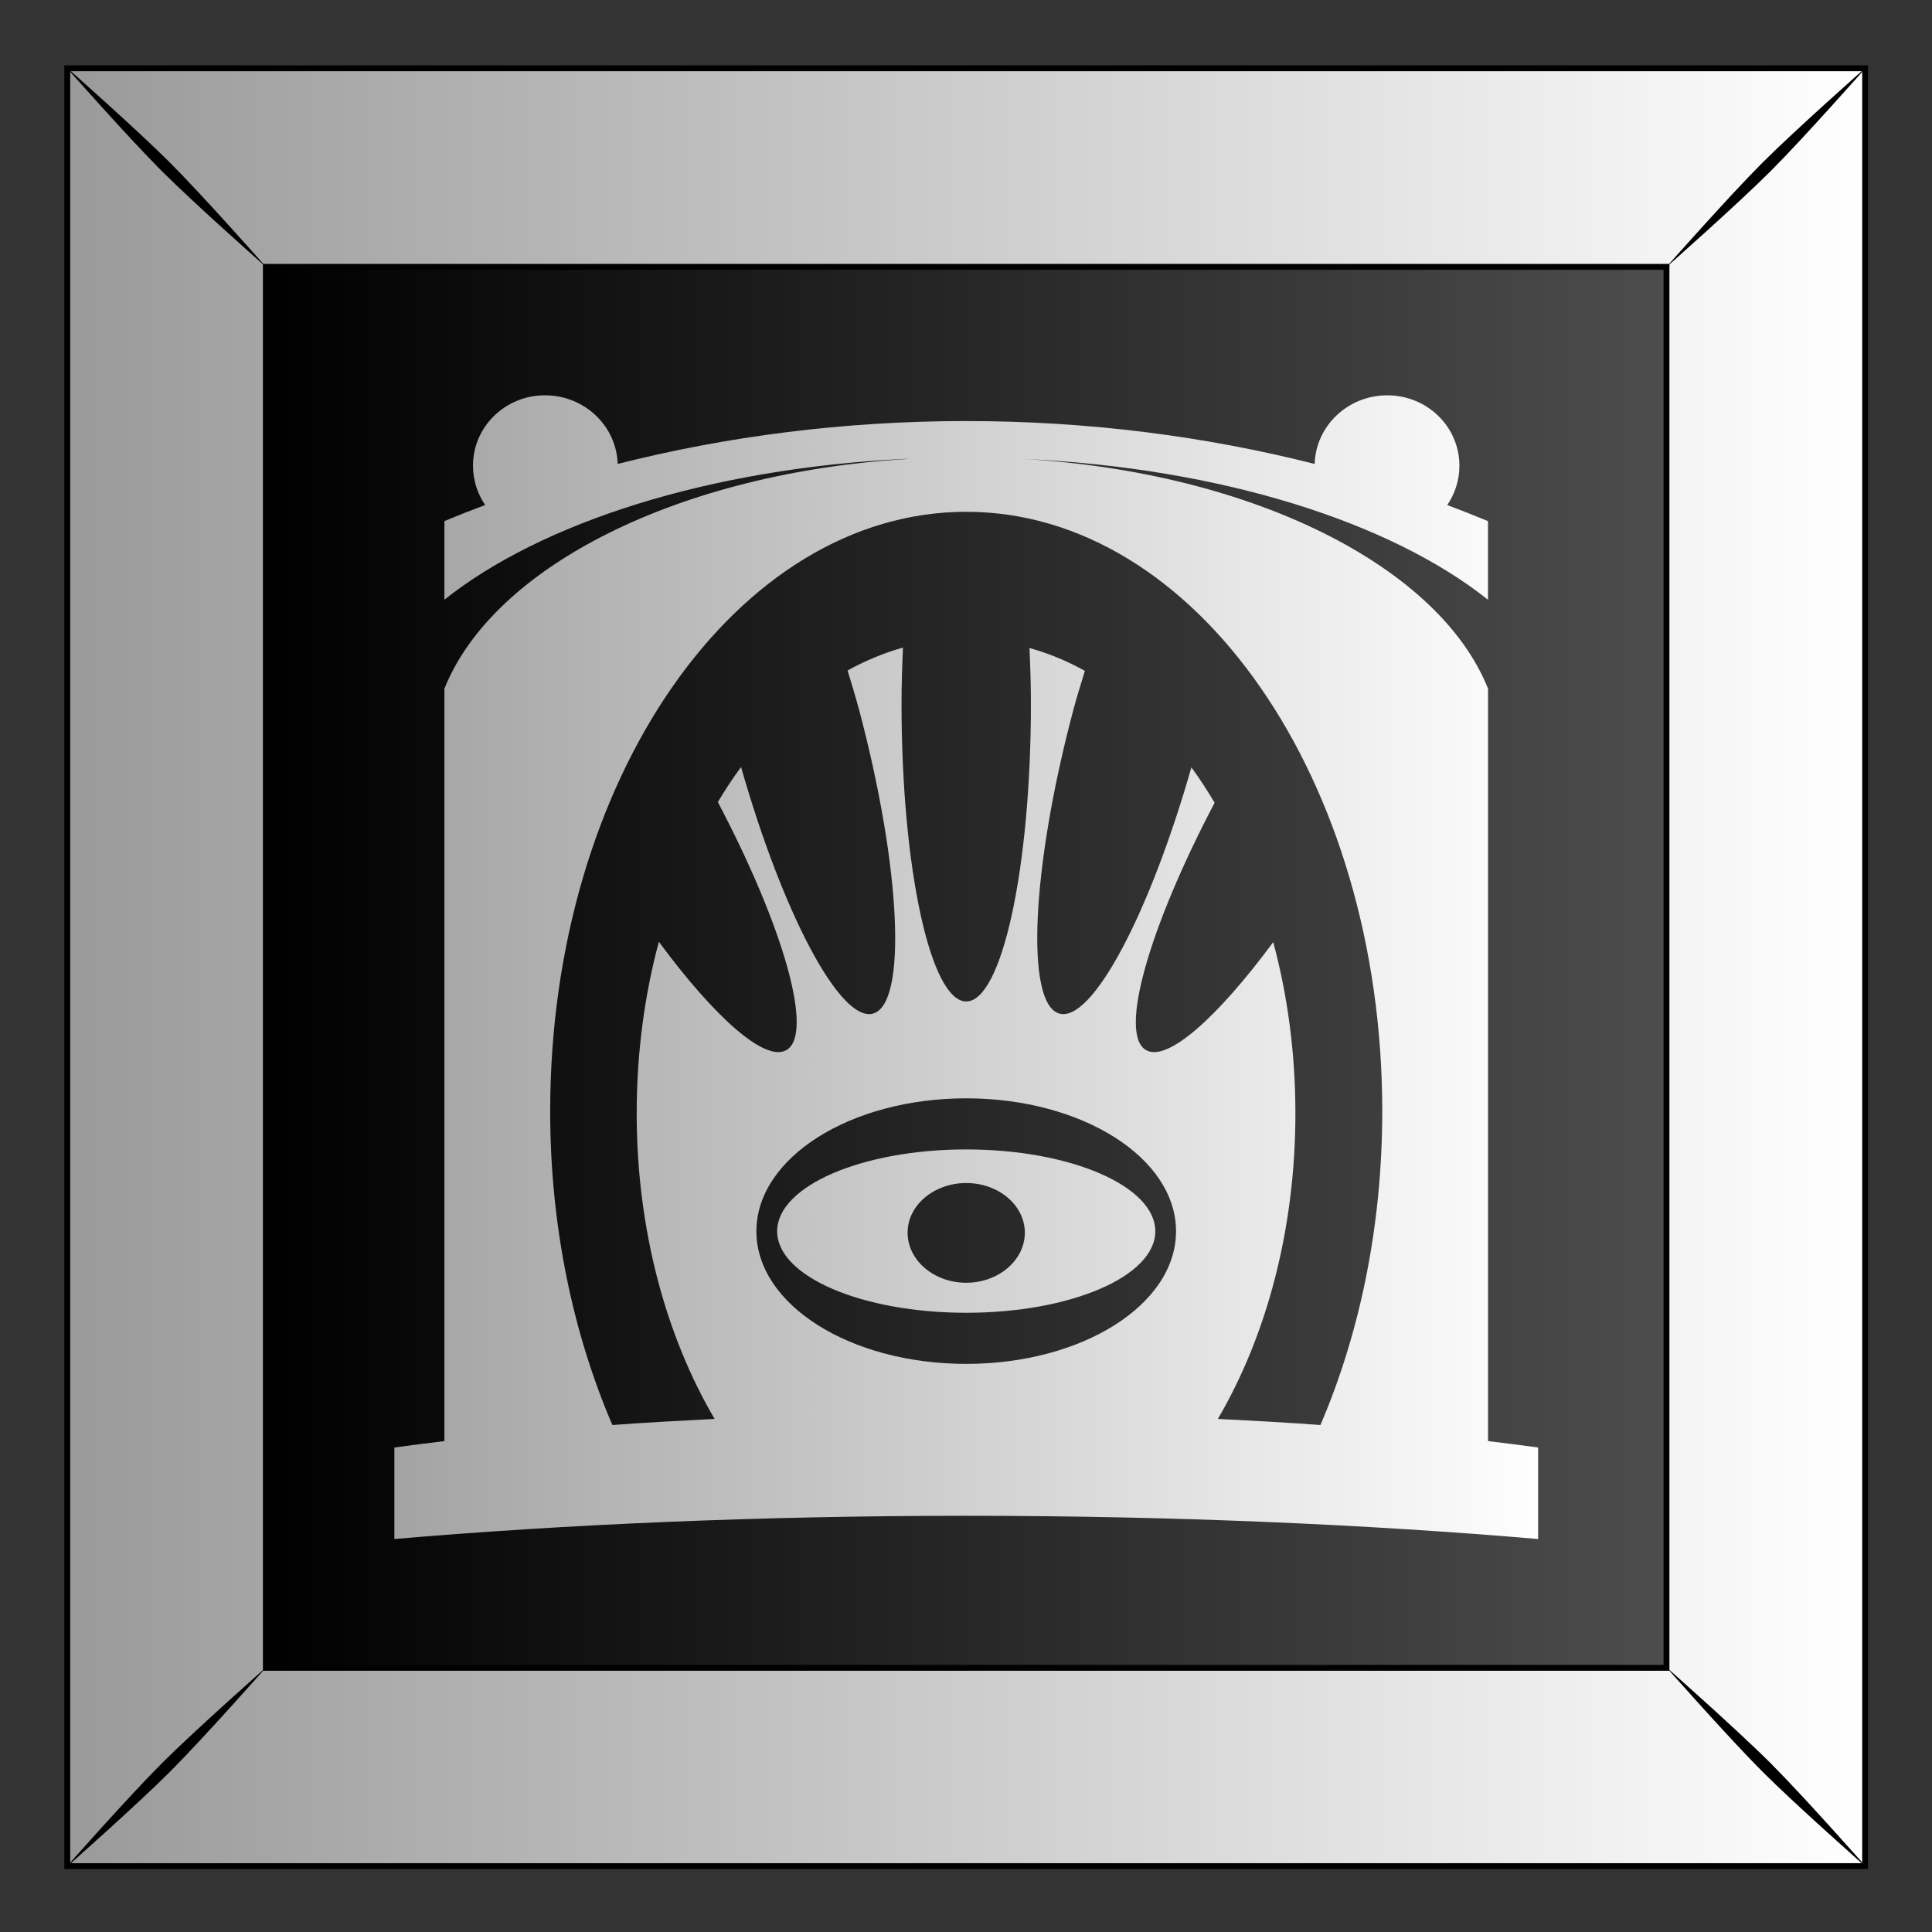 <?xml version="1.0"?>
<svg
    xmlns:rdf="http://www.w3.org/1999/02/22-rdf-syntax-ns#"
    xmlns="http://www.w3.org/2000/svg"
    xmlns:cc="http://creativecommons.org/ns#"
    xmlns:xlink="http://www.w3.org/1999/xlink"
    xmlns:dc="http://purl.org/dc/elements/1.1/"
    xmlns:svg="http://www.w3.org/2000/svg"
    xmlns:inkscape="http://www.inkscape.org/namespaces/inkscape"
    xmlns:sodipodi="http://sodipodi.sourceforge.net/DTD/sodipodi-0.dtd"
    xmlns:ns1="http://sozi.baierouge.fr"
    id="svg2"
    viewBox="0 0 300 300"
    version="1.1"
  >
  <rect x="0" y="0" width="300" height="300" fill="#333333" stroke="none"/>
  <title
      id="title15247"
    >Abstract Tiles</title
  >
  <defs
      id="defs4"
    >
    <linearGradient
        id="linearGradient9784"
      >
      <stop
          id="stop9786"
          stop-color="#fff"
          offset="0"
      />
      <stop
          id="stop9788"
          stop-color="#999"
          offset="1"
      />
    </linearGradient
    >
    <linearGradient
        id="linearGradient4318"
        y2="79.775"
        gradientUnits="userSpaceOnUse"
        x2="611.91"
        gradientTransform="translate(0 0)"
        y1="79.775"
        x1="489.04"
      >
      <stop
          id="stop9778"
          offset="0"
      />
      <stop
          id="stop9780"
          stop-color="#4d4d4d"
          offset="1"
      />
    </linearGradient
    >
    <linearGradient
        id="linearGradient4320"
        y2="52.962"
        xlink:href="#linearGradient9784"
        gradientUnits="userSpaceOnUse"
        x2="470.39"
        gradientTransform="translate(0 -0)"
        y1="52.962"
        x1="629.38"
    />
    <linearGradient
        id="linearGradient4322"
        y2="592.31"
        xlink:href="#linearGradient9784"
        gradientUnits="userSpaceOnUse"
        x2="92.99"
        gradientTransform="matrix(0 .919 -.912 0 555.96 450.17)"
        y1="469.33"
        x1="92.99"
    />
  </defs
  >
  <g
      id="layer1"
      transform="translate(0 -752.36)"
    >
    <g
        id="g17420"
        transform="matrix(1.776 0 0 1.776 13.339 235.17)"
      >
      <g
          id="g14076"
          transform="translate(-1.188 4.422)"
        >
        <g
            id="g14078"
            transform="translate(-159.46 158.02)"
          >
          <g
              id="g14080"
              transform="translate(-627.98 160)"
            >
            <g
                id="g14082"
                transform="translate(315.07 -.014)"
              >
              <rect
                  id="rect14084"
                  height="157.18"
                  width="157.18"
                  y="-25.245"
                  x="471.93"
                  fill="url(#linearGradient4318)"
              />
              <path
                  id="path14086"
                  d="m471.93-25.248v157.19h157.19v-157.19l-157.19-0zm17.362 17.362 122.46 0v122.49h-122.46v-122.49z"
                  stroke="#000"
                  stroke-width=".513"
                  fill="url(#linearGradient4320)"
              />
              <path
                  id="path14088"
                  d="m471.76-25.42s5.471 6.197 8.419 9.145 9.168 8.442 9.168 8.442-5.494-6.22-8.441-9.168c-2.948-2.947-9.145-8.419-9.145-8.419zm8.419 148.39c-2.947 2.948-8.419 9.145-8.419 9.145s6.197-5.471 9.145-8.419 8.441-9.168 8.441-9.168-6.22 5.494-9.168 8.442zm139.97-139.97c-2.947 2.947-8.441 9.168-8.441 9.168s6.22-5.494 9.168-8.442c2.947-2.947 8.419-9.145 8.419-9.145s-6.197 5.471-9.145 8.419zm-8.441 131.52s5.494 6.22 8.441 9.168c2.948 2.947 9.145 8.419 9.145 8.419s-5.471-6.197-8.419-9.145c-2.947-2.948-9.168-8.442-9.168-8.442z"
              />
            </g
            >
          </g
          >
        </g
        >
      </g
      >
      <path
          id="rect17323"
          d="m40.156 473.41c-3.494 0-6.312 2.741-6.312 6.156 0 1.271 0.392 2.452 1.062 3.438-1.201 0.449-2.395 0.921-3.562 1.406v6.875c8.48-6.756 23.175-11.486 40.25-12.312 0.114-0.006 0.23 0.006 0.344 0-20.065 1.188-36.328 9.402-40.594 20.094v65.781c-1.486 0.177-2.952 0.369-4.375 0.562v8c14.848-1.272 31.876-2.031 50-2.031 18.112 0 35.159 0.761 50 2.031v-8c-1.422-0.194-2.89-0.385-4.375-0.562v-65.781c-4.27-10.69-20.54-18.9-40.6-20.09 17.228 0.78 32.059 5.512 40.594 12.312v-6.875c-1.167-0.486-2.362-0.957-3.562-1.406 0.67-0.985 1.062-2.167 1.062-3.438 0-3.415-2.819-6.156-6.312-6.156-3.431 0-6.245 2.67-6.344 6-9.515-2.412-19.766-3.75-30.469-3.75s-20.954 1.338-30.469 3.75c-0.099-3.33-2.912-6-6.344-6zm36.812 10.188c20.098 0 36.375 23.482 36.375 52.406 0 10.079-1.978 19.452-5.406 27.438-2.906-0.214-5.919-0.378-8.969-0.531 4.233-7.21 6.781-16.539 6.781-26.719 0-5.28-0.687-10.323-1.938-14.969-4.874 6.591-9.265 10.52-11.125 9.438-2.421-1.409 0.268-10.724 6-21.625-0.648-1.075-1.31-2.12-2.031-3.094-3.659 12.819-8.68 22.301-11.531 21.531-3.007-0.812-2.473-12.707 1.219-26.594 0.306-1.149 0.673-2.277 1-3.375-1.546-0.859-3.182-1.533-4.844-2 0.07 1.587 0.125 3.197 0.125 4.875 0 14.377-2.543 26.031-5.656 26.031-3.114 0-5.656-11.655-5.656-26.031 0-1.688 0.054-3.31 0.125-4.906-1.667 0.464-3.293 1.141-4.844 2 0.33 1.107 0.692 2.248 1 3.406 3.692 13.887 4.226 25.782 1.219 26.594-2.854 0.771-7.872-8.726-11.531-21.562-0.713 0.962-1.389 2.001-2.031 3.062 5.753 10.926 8.426 20.276 6 21.688-1.863 1.084-6.273-2.857-11.156-9.469-1.253 4.653-1.938 9.71-1.938 15 0 10.185 2.576 19.507 6.812 26.719-3.033 0.153-6.046 0.319-8.938 0.531-3.433-7.986-5.438-17.358-5.438-27.438 0-28.924 16.277-52.406 36.375-52.406zm0 51.281c10.137 0 18.344 5.203 18.344 11.625s-8.207 11.594-18.344 11.594c-10.137 0-18.344-5.172-18.344-11.594 0-6.422 8.207-11.625 18.344-11.625zm0 4.469c-9.123 0-16.531 3.211-16.531 7.156 0 3.945 7.408 7.125 16.531 7.125 9.123 0 16.531-3.18 16.531-7.125s-7.408-7.156-16.531-7.156zm0 2.938c2.824 0 5.125 1.942 5.125 4.344s-2.301 4.375-5.125 4.375-5.125-1.974-5.125-4.375 2.301-4.344 5.125-4.344z"
          fill="url(#linearGradient4322)"
          transform="translate(0 -147.64)"
      />
    </g
    >
  </g
  >
</svg
>

